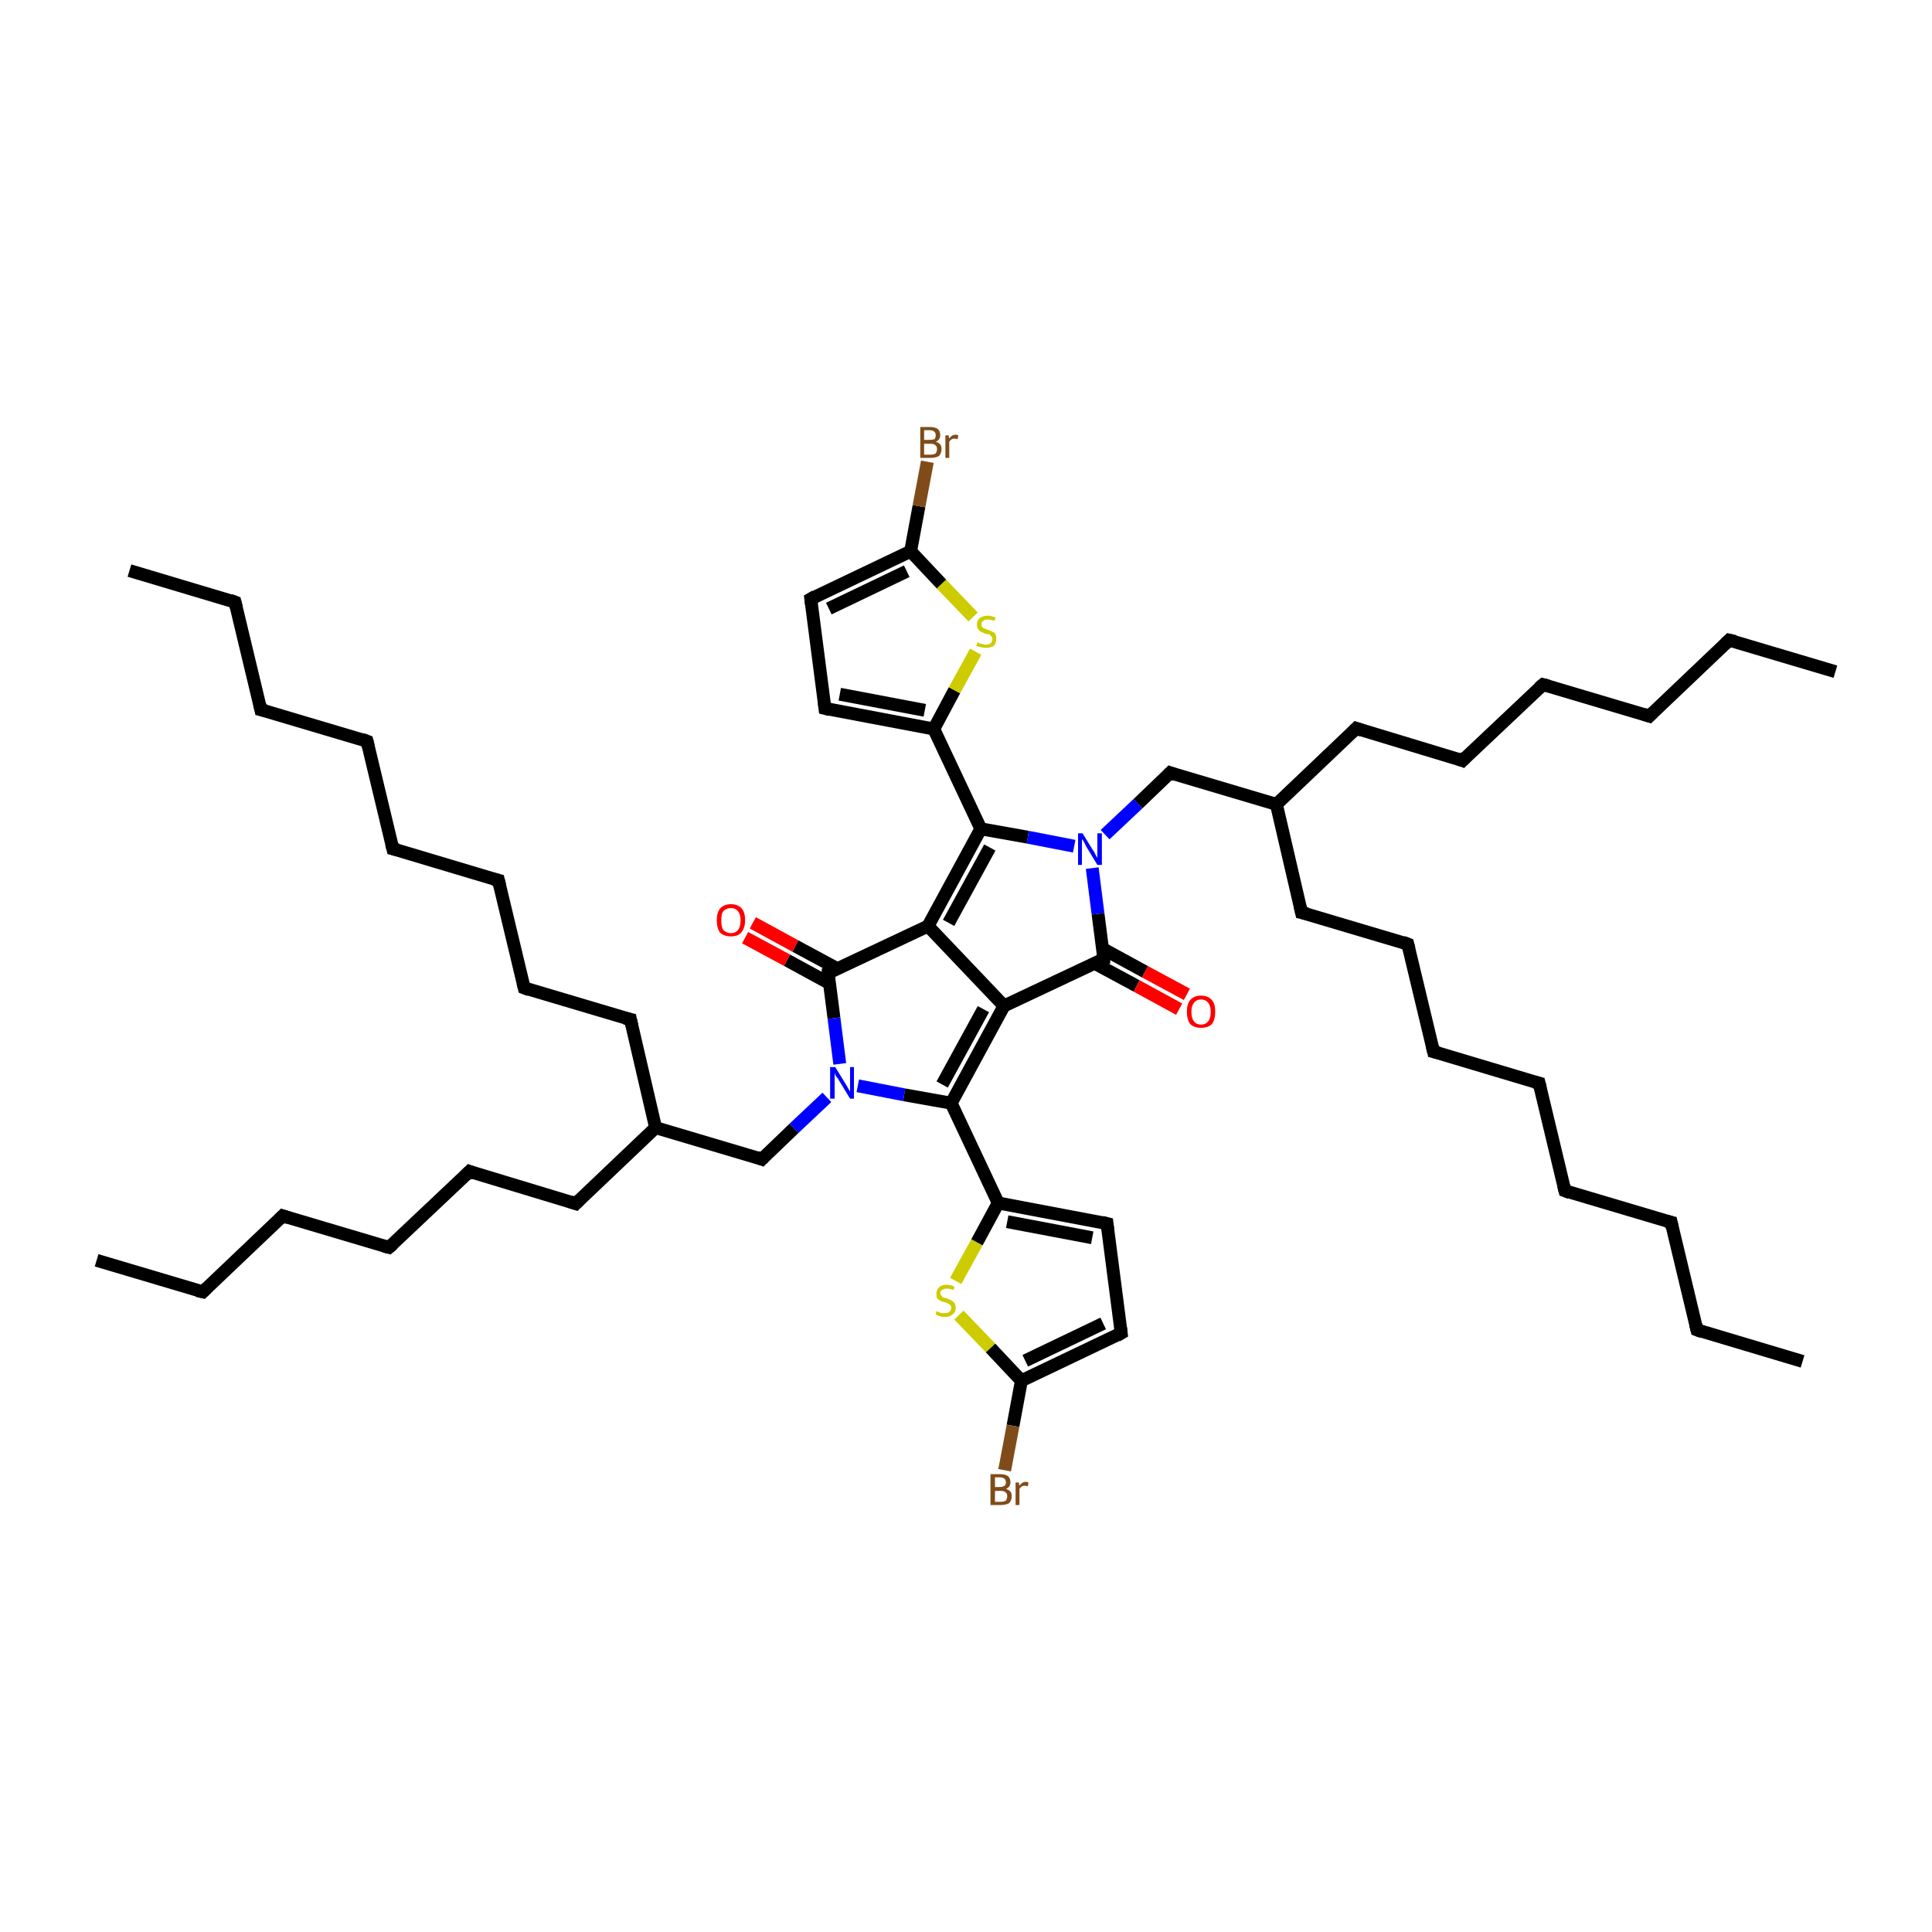 <?xml version='1.0' encoding='iso-8859-1'?>
<svg version='1.1' baseProfile='full'
              xmlns='http://www.w3.org/2000/svg'
                      xmlns:rdkit='http://www.rdkit.org/xml'
                      xmlns:xlink='http://www.w3.org/1999/xlink'
                  xml:space='preserve'
width='300px' height='300px' viewBox='0 0 300 300'>
<!-- END OF HEADER -->
<rect style='opacity:1.0;fill:none;stroke:none' width='300.0' height='300.0' x='0.0' y='0.0'> </rect>
<path class='bond-0 atom-0 atom-1' d='M 20.1,88.6 L 36.5,93.5' style='fill:none;fill-rule:evenodd;stroke:#000000;stroke-width:2.0px;stroke-linecap:butt;stroke-linejoin:miter;stroke-opacity:1' />
<path class='bond-1 atom-1 atom-2' d='M 36.5,93.5 L 40.5,110.2' style='fill:none;fill-rule:evenodd;stroke:#000000;stroke-width:2.0px;stroke-linecap:butt;stroke-linejoin:miter;stroke-opacity:1' />
<path class='bond-2 atom-2 atom-3' d='M 40.5,110.2 L 57.0,115.1' style='fill:none;fill-rule:evenodd;stroke:#000000;stroke-width:2.0px;stroke-linecap:butt;stroke-linejoin:miter;stroke-opacity:1' />
<path class='bond-3 atom-3 atom-4' d='M 57.0,115.1 L 61.0,131.8' style='fill:none;fill-rule:evenodd;stroke:#000000;stroke-width:2.0px;stroke-linecap:butt;stroke-linejoin:miter;stroke-opacity:1' />
<path class='bond-4 atom-4 atom-5' d='M 61.0,131.8 L 77.4,136.7' style='fill:none;fill-rule:evenodd;stroke:#000000;stroke-width:2.0px;stroke-linecap:butt;stroke-linejoin:miter;stroke-opacity:1' />
<path class='bond-5 atom-5 atom-6' d='M 77.4,136.7 L 81.4,153.4' style='fill:none;fill-rule:evenodd;stroke:#000000;stroke-width:2.0px;stroke-linecap:butt;stroke-linejoin:miter;stroke-opacity:1' />
<path class='bond-6 atom-6 atom-7' d='M 81.4,153.4 L 97.9,158.3' style='fill:none;fill-rule:evenodd;stroke:#000000;stroke-width:2.0px;stroke-linecap:butt;stroke-linejoin:miter;stroke-opacity:1' />
<path class='bond-7 atom-7 atom-8' d='M 97.9,158.3 L 101.8,175.1' style='fill:none;fill-rule:evenodd;stroke:#000000;stroke-width:2.0px;stroke-linecap:butt;stroke-linejoin:miter;stroke-opacity:1' />
<path class='bond-8 atom-8 atom-9' d='M 101.8,175.1 L 89.4,186.9' style='fill:none;fill-rule:evenodd;stroke:#000000;stroke-width:2.0px;stroke-linecap:butt;stroke-linejoin:miter;stroke-opacity:1' />
<path class='bond-9 atom-9 atom-10' d='M 89.4,186.9 L 72.9,181.9' style='fill:none;fill-rule:evenodd;stroke:#000000;stroke-width:2.0px;stroke-linecap:butt;stroke-linejoin:miter;stroke-opacity:1' />
<path class='bond-10 atom-10 atom-11' d='M 72.9,181.9 L 60.4,193.7' style='fill:none;fill-rule:evenodd;stroke:#000000;stroke-width:2.0px;stroke-linecap:butt;stroke-linejoin:miter;stroke-opacity:1' />
<path class='bond-11 atom-11 atom-12' d='M 60.4,193.7 L 43.9,188.8' style='fill:none;fill-rule:evenodd;stroke:#000000;stroke-width:2.0px;stroke-linecap:butt;stroke-linejoin:miter;stroke-opacity:1' />
<path class='bond-12 atom-12 atom-13' d='M 43.9,188.8 L 31.5,200.6' style='fill:none;fill-rule:evenodd;stroke:#000000;stroke-width:2.0px;stroke-linecap:butt;stroke-linejoin:miter;stroke-opacity:1' />
<path class='bond-13 atom-13 atom-14' d='M 31.5,200.6 L 15.0,195.7' style='fill:none;fill-rule:evenodd;stroke:#000000;stroke-width:2.0px;stroke-linecap:butt;stroke-linejoin:miter;stroke-opacity:1' />
<path class='bond-14 atom-8 atom-15' d='M 101.8,175.1 L 118.3,180.0' style='fill:none;fill-rule:evenodd;stroke:#000000;stroke-width:2.0px;stroke-linecap:butt;stroke-linejoin:miter;stroke-opacity:1' />
<path class='bond-15 atom-15 atom-16' d='M 118.3,180.0 L 123.3,175.2' style='fill:none;fill-rule:evenodd;stroke:#000000;stroke-width:2.0px;stroke-linecap:butt;stroke-linejoin:miter;stroke-opacity:1' />
<path class='bond-15 atom-15 atom-16' d='M 123.3,175.2 L 128.4,170.4' style='fill:none;fill-rule:evenodd;stroke:#0000FF;stroke-width:2.0px;stroke-linecap:butt;stroke-linejoin:miter;stroke-opacity:1' />
<path class='bond-16 atom-16 atom-17' d='M 133.2,168.6 L 140.4,170.0' style='fill:none;fill-rule:evenodd;stroke:#0000FF;stroke-width:2.0px;stroke-linecap:butt;stroke-linejoin:miter;stroke-opacity:1' />
<path class='bond-16 atom-16 atom-17' d='M 140.4,170.0 L 147.7,171.3' style='fill:none;fill-rule:evenodd;stroke:#000000;stroke-width:2.0px;stroke-linecap:butt;stroke-linejoin:miter;stroke-opacity:1' />
<path class='bond-17 atom-17 atom-18' d='M 147.7,171.3 L 155.9,156.2' style='fill:none;fill-rule:evenodd;stroke:#000000;stroke-width:2.0px;stroke-linecap:butt;stroke-linejoin:miter;stroke-opacity:1' />
<path class='bond-17 atom-17 atom-18' d='M 146.3,168.4 L 152.7,156.7' style='fill:none;fill-rule:evenodd;stroke:#000000;stroke-width:2.0px;stroke-linecap:butt;stroke-linejoin:miter;stroke-opacity:1' />
<path class='bond-18 atom-18 atom-19' d='M 155.9,156.2 L 144.1,143.8' style='fill:none;fill-rule:evenodd;stroke:#000000;stroke-width:2.0px;stroke-linecap:butt;stroke-linejoin:miter;stroke-opacity:1' />
<path class='bond-19 atom-19 atom-20' d='M 144.1,143.8 L 152.3,128.7' style='fill:none;fill-rule:evenodd;stroke:#000000;stroke-width:2.0px;stroke-linecap:butt;stroke-linejoin:miter;stroke-opacity:1' />
<path class='bond-19 atom-19 atom-20' d='M 147.3,143.3 L 153.7,131.6' style='fill:none;fill-rule:evenodd;stroke:#000000;stroke-width:2.0px;stroke-linecap:butt;stroke-linejoin:miter;stroke-opacity:1' />
<path class='bond-20 atom-20 atom-21' d='M 152.3,128.7 L 159.6,130.0' style='fill:none;fill-rule:evenodd;stroke:#000000;stroke-width:2.0px;stroke-linecap:butt;stroke-linejoin:miter;stroke-opacity:1' />
<path class='bond-20 atom-20 atom-21' d='M 159.6,130.0 L 166.8,131.4' style='fill:none;fill-rule:evenodd;stroke:#0000FF;stroke-width:2.0px;stroke-linecap:butt;stroke-linejoin:miter;stroke-opacity:1' />
<path class='bond-21 atom-21 atom-22' d='M 169.6,134.8 L 170.5,141.9' style='fill:none;fill-rule:evenodd;stroke:#0000FF;stroke-width:2.0px;stroke-linecap:butt;stroke-linejoin:miter;stroke-opacity:1' />
<path class='bond-21 atom-21 atom-22' d='M 170.5,141.9 L 171.4,148.9' style='fill:none;fill-rule:evenodd;stroke:#000000;stroke-width:2.0px;stroke-linecap:butt;stroke-linejoin:miter;stroke-opacity:1' />
<path class='bond-22 atom-22 atom-23' d='M 170.0,149.6 L 176.5,153.1' style='fill:none;fill-rule:evenodd;stroke:#000000;stroke-width:2.0px;stroke-linecap:butt;stroke-linejoin:miter;stroke-opacity:1' />
<path class='bond-22 atom-22 atom-23' d='M 176.5,153.1 L 183.1,156.7' style='fill:none;fill-rule:evenodd;stroke:#FF0000;stroke-width:2.0px;stroke-linecap:butt;stroke-linejoin:miter;stroke-opacity:1' />
<path class='bond-22 atom-22 atom-23' d='M 171.2,147.3 L 177.8,150.9' style='fill:none;fill-rule:evenodd;stroke:#000000;stroke-width:2.0px;stroke-linecap:butt;stroke-linejoin:miter;stroke-opacity:1' />
<path class='bond-22 atom-22 atom-23' d='M 177.8,150.9 L 184.3,154.4' style='fill:none;fill-rule:evenodd;stroke:#FF0000;stroke-width:2.0px;stroke-linecap:butt;stroke-linejoin:miter;stroke-opacity:1' />
<path class='bond-23 atom-21 atom-24' d='M 171.6,129.6 L 176.7,124.8' style='fill:none;fill-rule:evenodd;stroke:#0000FF;stroke-width:2.0px;stroke-linecap:butt;stroke-linejoin:miter;stroke-opacity:1' />
<path class='bond-23 atom-21 atom-24' d='M 176.7,124.8 L 181.7,120.0' style='fill:none;fill-rule:evenodd;stroke:#000000;stroke-width:2.0px;stroke-linecap:butt;stroke-linejoin:miter;stroke-opacity:1' />
<path class='bond-24 atom-24 atom-25' d='M 181.7,120.0 L 198.2,124.9' style='fill:none;fill-rule:evenodd;stroke:#000000;stroke-width:2.0px;stroke-linecap:butt;stroke-linejoin:miter;stroke-opacity:1' />
<path class='bond-25 atom-25 atom-26' d='M 198.2,124.9 L 210.6,113.1' style='fill:none;fill-rule:evenodd;stroke:#000000;stroke-width:2.0px;stroke-linecap:butt;stroke-linejoin:miter;stroke-opacity:1' />
<path class='bond-26 atom-26 atom-27' d='M 210.6,113.1 L 227.1,118.1' style='fill:none;fill-rule:evenodd;stroke:#000000;stroke-width:2.0px;stroke-linecap:butt;stroke-linejoin:miter;stroke-opacity:1' />
<path class='bond-27 atom-27 atom-28' d='M 227.1,118.1 L 239.6,106.3' style='fill:none;fill-rule:evenodd;stroke:#000000;stroke-width:2.0px;stroke-linecap:butt;stroke-linejoin:miter;stroke-opacity:1' />
<path class='bond-28 atom-28 atom-29' d='M 239.6,106.3 L 256.1,111.2' style='fill:none;fill-rule:evenodd;stroke:#000000;stroke-width:2.0px;stroke-linecap:butt;stroke-linejoin:miter;stroke-opacity:1' />
<path class='bond-29 atom-29 atom-30' d='M 256.1,111.2 L 268.5,99.4' style='fill:none;fill-rule:evenodd;stroke:#000000;stroke-width:2.0px;stroke-linecap:butt;stroke-linejoin:miter;stroke-opacity:1' />
<path class='bond-30 atom-30 atom-31' d='M 268.5,99.4 L 285.0,104.3' style='fill:none;fill-rule:evenodd;stroke:#000000;stroke-width:2.0px;stroke-linecap:butt;stroke-linejoin:miter;stroke-opacity:1' />
<path class='bond-31 atom-25 atom-32' d='M 198.2,124.9 L 202.1,141.7' style='fill:none;fill-rule:evenodd;stroke:#000000;stroke-width:2.0px;stroke-linecap:butt;stroke-linejoin:miter;stroke-opacity:1' />
<path class='bond-32 atom-32 atom-33' d='M 202.1,141.7 L 218.6,146.6' style='fill:none;fill-rule:evenodd;stroke:#000000;stroke-width:2.0px;stroke-linecap:butt;stroke-linejoin:miter;stroke-opacity:1' />
<path class='bond-33 atom-33 atom-34' d='M 218.6,146.6 L 222.6,163.3' style='fill:none;fill-rule:evenodd;stroke:#000000;stroke-width:2.0px;stroke-linecap:butt;stroke-linejoin:miter;stroke-opacity:1' />
<path class='bond-34 atom-34 atom-35' d='M 222.6,163.3 L 239.0,168.2' style='fill:none;fill-rule:evenodd;stroke:#000000;stroke-width:2.0px;stroke-linecap:butt;stroke-linejoin:miter;stroke-opacity:1' />
<path class='bond-35 atom-35 atom-36' d='M 239.0,168.2 L 243.0,184.9' style='fill:none;fill-rule:evenodd;stroke:#000000;stroke-width:2.0px;stroke-linecap:butt;stroke-linejoin:miter;stroke-opacity:1' />
<path class='bond-36 atom-36 atom-37' d='M 243.0,184.9 L 259.5,189.8' style='fill:none;fill-rule:evenodd;stroke:#000000;stroke-width:2.0px;stroke-linecap:butt;stroke-linejoin:miter;stroke-opacity:1' />
<path class='bond-37 atom-37 atom-38' d='M 259.5,189.8 L 263.5,206.5' style='fill:none;fill-rule:evenodd;stroke:#000000;stroke-width:2.0px;stroke-linecap:butt;stroke-linejoin:miter;stroke-opacity:1' />
<path class='bond-38 atom-38 atom-39' d='M 263.5,206.5 L 279.9,211.4' style='fill:none;fill-rule:evenodd;stroke:#000000;stroke-width:2.0px;stroke-linecap:butt;stroke-linejoin:miter;stroke-opacity:1' />
<path class='bond-39 atom-20 atom-40' d='M 152.3,128.7 L 145.0,113.2' style='fill:none;fill-rule:evenodd;stroke:#000000;stroke-width:2.0px;stroke-linecap:butt;stroke-linejoin:miter;stroke-opacity:1' />
<path class='bond-40 atom-40 atom-41' d='M 145.0,113.2 L 128.1,110.0' style='fill:none;fill-rule:evenodd;stroke:#000000;stroke-width:2.0px;stroke-linecap:butt;stroke-linejoin:miter;stroke-opacity:1' />
<path class='bond-40 atom-40 atom-41' d='M 143.6,110.3 L 130.4,107.8' style='fill:none;fill-rule:evenodd;stroke:#000000;stroke-width:2.0px;stroke-linecap:butt;stroke-linejoin:miter;stroke-opacity:1' />
<path class='bond-41 atom-41 atom-42' d='M 128.1,110.0 L 125.9,93.0' style='fill:none;fill-rule:evenodd;stroke:#000000;stroke-width:2.0px;stroke-linecap:butt;stroke-linejoin:miter;stroke-opacity:1' />
<path class='bond-42 atom-42 atom-43' d='M 125.9,93.0 L 141.4,85.6' style='fill:none;fill-rule:evenodd;stroke:#000000;stroke-width:2.0px;stroke-linecap:butt;stroke-linejoin:miter;stroke-opacity:1' />
<path class='bond-42 atom-42 atom-43' d='M 128.7,94.5 L 140.8,88.7' style='fill:none;fill-rule:evenodd;stroke:#000000;stroke-width:2.0px;stroke-linecap:butt;stroke-linejoin:miter;stroke-opacity:1' />
<path class='bond-43 atom-43 atom-44' d='M 141.4,85.6 L 146.2,90.7' style='fill:none;fill-rule:evenodd;stroke:#000000;stroke-width:2.0px;stroke-linecap:butt;stroke-linejoin:miter;stroke-opacity:1' />
<path class='bond-43 atom-43 atom-44' d='M 146.2,90.7 L 151.1,95.8' style='fill:none;fill-rule:evenodd;stroke:#CCCC00;stroke-width:2.0px;stroke-linecap:butt;stroke-linejoin:miter;stroke-opacity:1' />
<path class='bond-44 atom-43 atom-45' d='M 141.4,85.6 L 142.7,78.6' style='fill:none;fill-rule:evenodd;stroke:#000000;stroke-width:2.0px;stroke-linecap:butt;stroke-linejoin:miter;stroke-opacity:1' />
<path class='bond-44 atom-43 atom-45' d='M 142.7,78.6 L 144.0,71.7' style='fill:none;fill-rule:evenodd;stroke:#7F4C19;stroke-width:2.0px;stroke-linecap:butt;stroke-linejoin:miter;stroke-opacity:1' />
<path class='bond-45 atom-19 atom-46' d='M 144.1,143.8 L 128.6,151.1' style='fill:none;fill-rule:evenodd;stroke:#000000;stroke-width:2.0px;stroke-linecap:butt;stroke-linejoin:miter;stroke-opacity:1' />
<path class='bond-46 atom-46 atom-47' d='M 130.0,150.4 L 123.5,146.9' style='fill:none;fill-rule:evenodd;stroke:#000000;stroke-width:2.0px;stroke-linecap:butt;stroke-linejoin:miter;stroke-opacity:1' />
<path class='bond-46 atom-46 atom-47' d='M 123.5,146.9 L 116.9,143.3' style='fill:none;fill-rule:evenodd;stroke:#FF0000;stroke-width:2.0px;stroke-linecap:butt;stroke-linejoin:miter;stroke-opacity:1' />
<path class='bond-46 atom-46 atom-47' d='M 128.8,152.7 L 122.2,149.1' style='fill:none;fill-rule:evenodd;stroke:#000000;stroke-width:2.0px;stroke-linecap:butt;stroke-linejoin:miter;stroke-opacity:1' />
<path class='bond-46 atom-46 atom-47' d='M 122.2,149.1 L 115.7,145.6' style='fill:none;fill-rule:evenodd;stroke:#FF0000;stroke-width:2.0px;stroke-linecap:butt;stroke-linejoin:miter;stroke-opacity:1' />
<path class='bond-47 atom-17 atom-48' d='M 147.7,171.3 L 155.0,186.8' style='fill:none;fill-rule:evenodd;stroke:#000000;stroke-width:2.0px;stroke-linecap:butt;stroke-linejoin:miter;stroke-opacity:1' />
<path class='bond-48 atom-48 atom-49' d='M 155.0,186.8 L 171.9,190.0' style='fill:none;fill-rule:evenodd;stroke:#000000;stroke-width:2.0px;stroke-linecap:butt;stroke-linejoin:miter;stroke-opacity:1' />
<path class='bond-48 atom-48 atom-49' d='M 156.4,189.7 L 169.6,192.2' style='fill:none;fill-rule:evenodd;stroke:#000000;stroke-width:2.0px;stroke-linecap:butt;stroke-linejoin:miter;stroke-opacity:1' />
<path class='bond-49 atom-49 atom-50' d='M 171.9,190.0 L 174.1,207.0' style='fill:none;fill-rule:evenodd;stroke:#000000;stroke-width:2.0px;stroke-linecap:butt;stroke-linejoin:miter;stroke-opacity:1' />
<path class='bond-50 atom-50 atom-51' d='M 174.1,207.0 L 158.6,214.4' style='fill:none;fill-rule:evenodd;stroke:#000000;stroke-width:2.0px;stroke-linecap:butt;stroke-linejoin:miter;stroke-opacity:1' />
<path class='bond-50 atom-50 atom-51' d='M 171.3,205.5 L 159.2,211.3' style='fill:none;fill-rule:evenodd;stroke:#000000;stroke-width:2.0px;stroke-linecap:butt;stroke-linejoin:miter;stroke-opacity:1' />
<path class='bond-51 atom-51 atom-52' d='M 158.6,214.4 L 153.8,209.3' style='fill:none;fill-rule:evenodd;stroke:#000000;stroke-width:2.0px;stroke-linecap:butt;stroke-linejoin:miter;stroke-opacity:1' />
<path class='bond-51 atom-51 atom-52' d='M 153.8,209.3 L 148.9,204.2' style='fill:none;fill-rule:evenodd;stroke:#CCCC00;stroke-width:2.0px;stroke-linecap:butt;stroke-linejoin:miter;stroke-opacity:1' />
<path class='bond-52 atom-51 atom-53' d='M 158.6,214.4 L 157.3,221.4' style='fill:none;fill-rule:evenodd;stroke:#000000;stroke-width:2.0px;stroke-linecap:butt;stroke-linejoin:miter;stroke-opacity:1' />
<path class='bond-52 atom-51 atom-53' d='M 157.3,221.4 L 156.0,228.3' style='fill:none;fill-rule:evenodd;stroke:#7F4C19;stroke-width:2.0px;stroke-linecap:butt;stroke-linejoin:miter;stroke-opacity:1' />
<path class='bond-53 atom-46 atom-16' d='M 128.6,151.1 L 129.5,158.1' style='fill:none;fill-rule:evenodd;stroke:#000000;stroke-width:2.0px;stroke-linecap:butt;stroke-linejoin:miter;stroke-opacity:1' />
<path class='bond-53 atom-46 atom-16' d='M 129.5,158.1 L 130.4,165.2' style='fill:none;fill-rule:evenodd;stroke:#0000FF;stroke-width:2.0px;stroke-linecap:butt;stroke-linejoin:miter;stroke-opacity:1' />
<path class='bond-54 atom-22 atom-18' d='M 171.4,148.9 L 155.9,156.2' style='fill:none;fill-rule:evenodd;stroke:#000000;stroke-width:2.0px;stroke-linecap:butt;stroke-linejoin:miter;stroke-opacity:1' />
<path class='bond-55 atom-44 atom-40' d='M 151.5,101.2 L 148.2,107.2' style='fill:none;fill-rule:evenodd;stroke:#CCCC00;stroke-width:2.0px;stroke-linecap:butt;stroke-linejoin:miter;stroke-opacity:1' />
<path class='bond-55 atom-44 atom-40' d='M 148.2,107.2 L 145.0,113.2' style='fill:none;fill-rule:evenodd;stroke:#000000;stroke-width:2.0px;stroke-linecap:butt;stroke-linejoin:miter;stroke-opacity:1' />
<path class='bond-56 atom-52 atom-48' d='M 148.4,198.9 L 151.7,192.9' style='fill:none;fill-rule:evenodd;stroke:#CCCC00;stroke-width:2.0px;stroke-linecap:butt;stroke-linejoin:miter;stroke-opacity:1' />
<path class='bond-56 atom-52 atom-48' d='M 151.7,192.9 L 155.0,186.8' style='fill:none;fill-rule:evenodd;stroke:#000000;stroke-width:2.0px;stroke-linecap:butt;stroke-linejoin:miter;stroke-opacity:1' />
<path d='M 35.7,93.2 L 36.5,93.5 L 36.7,94.3' style='fill:none;stroke:#000000;stroke-width:2.0px;stroke-linecap:butt;stroke-linejoin:miter;stroke-miterlimit:10;stroke-opacity:1;' />
<path d='M 40.3,109.3 L 40.5,110.2 L 41.3,110.4' style='fill:none;stroke:#000000;stroke-width:2.0px;stroke-linecap:butt;stroke-linejoin:miter;stroke-miterlimit:10;stroke-opacity:1;' />
<path d='M 56.2,114.8 L 57.0,115.1 L 57.2,115.9' style='fill:none;stroke:#000000;stroke-width:2.0px;stroke-linecap:butt;stroke-linejoin:miter;stroke-miterlimit:10;stroke-opacity:1;' />
<path d='M 60.8,131.0 L 61.0,131.8 L 61.8,132.0' style='fill:none;stroke:#000000;stroke-width:2.0px;stroke-linecap:butt;stroke-linejoin:miter;stroke-miterlimit:10;stroke-opacity:1;' />
<path d='M 76.6,136.5 L 77.4,136.7 L 77.6,137.5' style='fill:none;stroke:#000000;stroke-width:2.0px;stroke-linecap:butt;stroke-linejoin:miter;stroke-miterlimit:10;stroke-opacity:1;' />
<path d='M 81.2,152.6 L 81.4,153.4 L 82.2,153.7' style='fill:none;stroke:#000000;stroke-width:2.0px;stroke-linecap:butt;stroke-linejoin:miter;stroke-miterlimit:10;stroke-opacity:1;' />
<path d='M 97.0,158.1 L 97.9,158.3 L 98.1,159.2' style='fill:none;stroke:#000000;stroke-width:2.0px;stroke-linecap:butt;stroke-linejoin:miter;stroke-miterlimit:10;stroke-opacity:1;' />
<path d='M 90.0,186.3 L 89.4,186.9 L 88.5,186.6' style='fill:none;stroke:#000000;stroke-width:2.0px;stroke-linecap:butt;stroke-linejoin:miter;stroke-miterlimit:10;stroke-opacity:1;' />
<path d='M 73.7,182.2 L 72.9,181.9 L 72.3,182.5' style='fill:none;stroke:#000000;stroke-width:2.0px;stroke-linecap:butt;stroke-linejoin:miter;stroke-miterlimit:10;stroke-opacity:1;' />
<path d='M 61.0,193.2 L 60.4,193.7 L 59.6,193.5' style='fill:none;stroke:#000000;stroke-width:2.0px;stroke-linecap:butt;stroke-linejoin:miter;stroke-miterlimit:10;stroke-opacity:1;' />
<path d='M 44.8,189.1 L 43.9,188.8 L 43.3,189.4' style='fill:none;stroke:#000000;stroke-width:2.0px;stroke-linecap:butt;stroke-linejoin:miter;stroke-miterlimit:10;stroke-opacity:1;' />
<path d='M 32.1,200.0 L 31.5,200.6 L 30.6,200.4' style='fill:none;stroke:#000000;stroke-width:2.0px;stroke-linecap:butt;stroke-linejoin:miter;stroke-miterlimit:10;stroke-opacity:1;' />
<path d='M 117.5,179.7 L 118.3,180.0 L 118.6,179.7' style='fill:none;stroke:#000000;stroke-width:2.0px;stroke-linecap:butt;stroke-linejoin:miter;stroke-miterlimit:10;stroke-opacity:1;' />
<path d='M 171.4,148.5 L 171.4,148.9 L 170.6,149.2' style='fill:none;stroke:#000000;stroke-width:2.0px;stroke-linecap:butt;stroke-linejoin:miter;stroke-miterlimit:10;stroke-opacity:1;' />
<path d='M 181.4,120.3 L 181.7,120.0 L 182.5,120.3' style='fill:none;stroke:#000000;stroke-width:2.0px;stroke-linecap:butt;stroke-linejoin:miter;stroke-miterlimit:10;stroke-opacity:1;' />
<path d='M 210.0,113.7 L 210.6,113.1 L 211.5,113.4' style='fill:none;stroke:#000000;stroke-width:2.0px;stroke-linecap:butt;stroke-linejoin:miter;stroke-miterlimit:10;stroke-opacity:1;' />
<path d='M 226.3,117.8 L 227.1,118.1 L 227.7,117.5' style='fill:none;stroke:#000000;stroke-width:2.0px;stroke-linecap:butt;stroke-linejoin:miter;stroke-miterlimit:10;stroke-opacity:1;' />
<path d='M 239.0,106.8 L 239.6,106.3 L 240.4,106.5' style='fill:none;stroke:#000000;stroke-width:2.0px;stroke-linecap:butt;stroke-linejoin:miter;stroke-miterlimit:10;stroke-opacity:1;' />
<path d='M 255.2,110.9 L 256.1,111.2 L 256.7,110.6' style='fill:none;stroke:#000000;stroke-width:2.0px;stroke-linecap:butt;stroke-linejoin:miter;stroke-miterlimit:10;stroke-opacity:1;' />
<path d='M 267.9,100.0 L 268.5,99.4 L 269.4,99.6' style='fill:none;stroke:#000000;stroke-width:2.0px;stroke-linecap:butt;stroke-linejoin:miter;stroke-miterlimit:10;stroke-opacity:1;' />
<path d='M 201.9,140.8 L 202.1,141.7 L 203.0,141.9' style='fill:none;stroke:#000000;stroke-width:2.0px;stroke-linecap:butt;stroke-linejoin:miter;stroke-miterlimit:10;stroke-opacity:1;' />
<path d='M 217.8,146.3 L 218.6,146.6 L 218.8,147.4' style='fill:none;stroke:#000000;stroke-width:2.0px;stroke-linecap:butt;stroke-linejoin:miter;stroke-miterlimit:10;stroke-opacity:1;' />
<path d='M 222.4,162.5 L 222.6,163.3 L 223.4,163.5' style='fill:none;stroke:#000000;stroke-width:2.0px;stroke-linecap:butt;stroke-linejoin:miter;stroke-miterlimit:10;stroke-opacity:1;' />
<path d='M 238.2,168.0 L 239.0,168.2 L 239.2,169.0' style='fill:none;stroke:#000000;stroke-width:2.0px;stroke-linecap:butt;stroke-linejoin:miter;stroke-miterlimit:10;stroke-opacity:1;' />
<path d='M 242.8,184.1 L 243.0,184.9 L 243.8,185.2' style='fill:none;stroke:#000000;stroke-width:2.0px;stroke-linecap:butt;stroke-linejoin:miter;stroke-miterlimit:10;stroke-opacity:1;' />
<path d='M 258.7,189.6 L 259.5,189.8 L 259.7,190.7' style='fill:none;stroke:#000000;stroke-width:2.0px;stroke-linecap:butt;stroke-linejoin:miter;stroke-miterlimit:10;stroke-opacity:1;' />
<path d='M 263.3,205.7 L 263.5,206.5 L 264.3,206.8' style='fill:none;stroke:#000000;stroke-width:2.0px;stroke-linecap:butt;stroke-linejoin:miter;stroke-miterlimit:10;stroke-opacity:1;' />
<path d='M 128.9,110.2 L 128.1,110.0 L 128.0,109.1' style='fill:none;stroke:#000000;stroke-width:2.0px;stroke-linecap:butt;stroke-linejoin:miter;stroke-miterlimit:10;stroke-opacity:1;' />
<path d='M 126.0,93.8 L 125.9,93.0 L 126.6,92.6' style='fill:none;stroke:#000000;stroke-width:2.0px;stroke-linecap:butt;stroke-linejoin:miter;stroke-miterlimit:10;stroke-opacity:1;' />
<path d='M 129.4,150.8 L 128.6,151.1 L 128.6,151.5' style='fill:none;stroke:#000000;stroke-width:2.0px;stroke-linecap:butt;stroke-linejoin:miter;stroke-miterlimit:10;stroke-opacity:1;' />
<path d='M 171.1,189.8 L 171.9,190.0 L 172.0,190.9' style='fill:none;stroke:#000000;stroke-width:2.0px;stroke-linecap:butt;stroke-linejoin:miter;stroke-miterlimit:10;stroke-opacity:1;' />
<path d='M 174.0,206.2 L 174.1,207.0 L 173.4,207.4' style='fill:none;stroke:#000000;stroke-width:2.0px;stroke-linecap:butt;stroke-linejoin:miter;stroke-miterlimit:10;stroke-opacity:1;' />
<path class='atom-16' d='M 129.7 165.7
L 131.3 168.3
Q 131.5 168.6, 131.7 169.0
Q 132.0 169.5, 132.0 169.5
L 132.0 165.7
L 132.6 165.7
L 132.6 170.6
L 132.0 170.6
L 130.3 167.8
Q 130.1 167.4, 129.8 167.1
Q 129.6 166.7, 129.6 166.6
L 129.6 170.6
L 128.9 170.6
L 128.9 165.7
L 129.7 165.7
' fill='#0000FF'/>
<path class='atom-21' d='M 168.1 129.4
L 169.7 132.0
Q 169.9 132.2, 170.1 132.7
Q 170.4 133.2, 170.4 133.2
L 170.4 129.4
L 171.1 129.4
L 171.1 134.3
L 170.4 134.3
L 168.7 131.5
Q 168.5 131.1, 168.3 130.7
Q 168.1 130.4, 168.0 130.3
L 168.0 134.3
L 167.4 134.3
L 167.4 129.4
L 168.1 129.4
' fill='#0000FF'/>
<path class='atom-23' d='M 184.3 157.1
Q 184.3 155.9, 184.8 155.3
Q 185.4 154.6, 186.5 154.6
Q 187.6 154.6, 188.2 155.3
Q 188.7 155.9, 188.7 157.1
Q 188.7 158.3, 188.2 159.0
Q 187.6 159.6, 186.5 159.6
Q 185.4 159.6, 184.8 159.0
Q 184.3 158.3, 184.3 157.1
M 186.5 159.1
Q 187.2 159.1, 187.6 158.6
Q 188.0 158.1, 188.0 157.1
Q 188.0 156.2, 187.6 155.7
Q 187.2 155.2, 186.5 155.2
Q 185.8 155.2, 185.4 155.7
Q 185.0 156.2, 185.0 157.1
Q 185.0 158.1, 185.4 158.6
Q 185.8 159.1, 186.5 159.1
' fill='#FF0000'/>
<path class='atom-44' d='M 151.8 99.7
Q 151.9 99.8, 152.1 99.9
Q 152.3 100.0, 152.6 100.0
Q 152.8 100.1, 153.1 100.1
Q 153.5 100.1, 153.8 99.9
Q 154.1 99.6, 154.1 99.2
Q 154.1 99.0, 153.9 98.8
Q 153.8 98.6, 153.6 98.5
Q 153.4 98.5, 153.0 98.4
Q 152.6 98.2, 152.3 98.1
Q 152.1 98.0, 151.9 97.7
Q 151.7 97.5, 151.7 97.0
Q 151.7 96.4, 152.1 96.0
Q 152.6 95.6, 153.4 95.6
Q 153.9 95.6, 154.6 95.9
L 154.4 96.4
Q 153.8 96.2, 153.4 96.2
Q 152.9 96.2, 152.7 96.4
Q 152.4 96.6, 152.4 96.9
Q 152.4 97.2, 152.5 97.4
Q 152.7 97.5, 152.9 97.6
Q 153.1 97.7, 153.4 97.8
Q 153.8 97.9, 154.1 98.1
Q 154.4 98.2, 154.6 98.5
Q 154.7 98.8, 154.7 99.2
Q 154.7 99.9, 154.3 100.3
Q 153.8 100.6, 153.1 100.6
Q 152.7 100.6, 152.3 100.5
Q 152.0 100.4, 151.6 100.3
L 151.8 99.7
' fill='#CCCC00'/>
<path class='atom-45' d='M 145.3 68.6
Q 145.7 68.7, 146.0 69.0
Q 146.2 69.3, 146.2 69.7
Q 146.2 70.4, 145.8 70.8
Q 145.3 71.1, 144.5 71.1
L 142.9 71.1
L 142.9 66.3
L 144.3 66.3
Q 145.2 66.3, 145.6 66.6
Q 146.0 66.9, 146.0 67.6
Q 146.0 68.3, 145.3 68.6
M 143.5 66.8
L 143.5 68.3
L 144.3 68.3
Q 144.8 68.3, 145.1 68.2
Q 145.3 68.0, 145.3 67.6
Q 145.3 66.8, 144.3 66.8
L 143.5 66.8
M 144.5 70.6
Q 145.0 70.6, 145.3 70.4
Q 145.5 70.1, 145.5 69.7
Q 145.5 69.3, 145.2 69.1
Q 145.0 68.9, 144.4 68.9
L 143.5 68.9
L 143.5 70.6
L 144.5 70.6
' fill='#7F4C19'/>
<path class='atom-45' d='M 147.3 67.6
L 147.4 68.1
Q 147.8 67.5, 148.4 67.5
Q 148.6 67.5, 148.8 67.6
L 148.7 68.2
Q 148.4 68.1, 148.2 68.1
Q 148.0 68.1, 147.8 68.2
Q 147.6 68.3, 147.4 68.6
L 147.4 71.1
L 146.8 71.1
L 146.8 67.6
L 147.3 67.6
' fill='#7F4C19'/>
<path class='atom-47' d='M 111.3 142.9
Q 111.3 141.7, 111.8 141.1
Q 112.4 140.4, 113.5 140.4
Q 114.6 140.4, 115.2 141.1
Q 115.7 141.7, 115.7 142.9
Q 115.7 144.1, 115.1 144.8
Q 114.6 145.4, 113.5 145.4
Q 112.4 145.4, 111.8 144.8
Q 111.3 144.1, 111.3 142.9
M 113.5 144.9
Q 114.2 144.9, 114.6 144.4
Q 115.0 143.9, 115.0 142.9
Q 115.0 142.0, 114.6 141.5
Q 114.2 141.0, 113.5 141.0
Q 112.8 141.0, 112.3 141.5
Q 112.0 141.9, 112.0 142.9
Q 112.0 143.9, 112.3 144.4
Q 112.8 144.9, 113.5 144.9
' fill='#FF0000'/>
<path class='atom-52' d='M 145.4 203.6
Q 145.5 203.6, 145.7 203.7
Q 145.9 203.8, 146.2 203.9
Q 146.4 203.9, 146.7 203.9
Q 147.2 203.9, 147.4 203.7
Q 147.7 203.5, 147.7 203.1
Q 147.7 202.8, 147.6 202.7
Q 147.4 202.5, 147.2 202.4
Q 147.0 202.3, 146.7 202.2
Q 146.2 202.1, 146.0 202.0
Q 145.7 201.8, 145.5 201.6
Q 145.4 201.3, 145.4 200.9
Q 145.4 200.3, 145.8 199.9
Q 146.2 199.5, 147.0 199.5
Q 147.6 199.5, 148.2 199.8
L 148.1 200.3
Q 147.5 200.1, 147.0 200.1
Q 146.6 200.1, 146.3 200.3
Q 146.0 200.4, 146.0 200.8
Q 146.0 201.0, 146.2 201.2
Q 146.3 201.4, 146.5 201.5
Q 146.7 201.5, 147.0 201.6
Q 147.5 201.8, 147.7 201.9
Q 148.0 202.1, 148.2 202.3
Q 148.4 202.6, 148.4 203.1
Q 148.4 203.8, 147.9 204.1
Q 147.5 204.5, 146.7 204.5
Q 146.3 204.5, 146.0 204.4
Q 145.6 204.3, 145.3 204.1
L 145.4 203.6
' fill='#CCCC00'/>
<path class='atom-53' d='M 156.2 231.2
Q 156.6 231.3, 156.9 231.6
Q 157.1 231.9, 157.1 232.3
Q 157.1 233.0, 156.7 233.4
Q 156.2 233.7, 155.4 233.7
L 153.8 233.7
L 153.8 228.9
L 155.2 228.9
Q 156.1 228.9, 156.5 229.2
Q 156.9 229.5, 156.9 230.2
Q 156.9 230.9, 156.2 231.2
M 154.5 229.4
L 154.5 230.9
L 155.2 230.9
Q 155.7 230.9, 156.0 230.7
Q 156.2 230.5, 156.2 230.2
Q 156.2 229.4, 155.2 229.4
L 154.5 229.4
M 155.4 233.2
Q 155.9 233.2, 156.2 233.0
Q 156.4 232.7, 156.4 232.3
Q 156.4 231.9, 156.1 231.7
Q 155.9 231.5, 155.3 231.5
L 154.5 231.5
L 154.5 233.2
L 155.4 233.2
' fill='#7F4C19'/>
<path class='atom-53' d='M 158.2 230.2
L 158.3 230.7
Q 158.7 230.1, 159.3 230.1
Q 159.5 230.1, 159.7 230.2
L 159.6 230.8
Q 159.3 230.7, 159.1 230.7
Q 158.9 230.7, 158.7 230.8
Q 158.5 230.9, 158.3 231.2
L 158.3 233.7
L 157.7 233.7
L 157.7 230.2
L 158.2 230.2
' fill='#7F4C19'/>
</svg>
